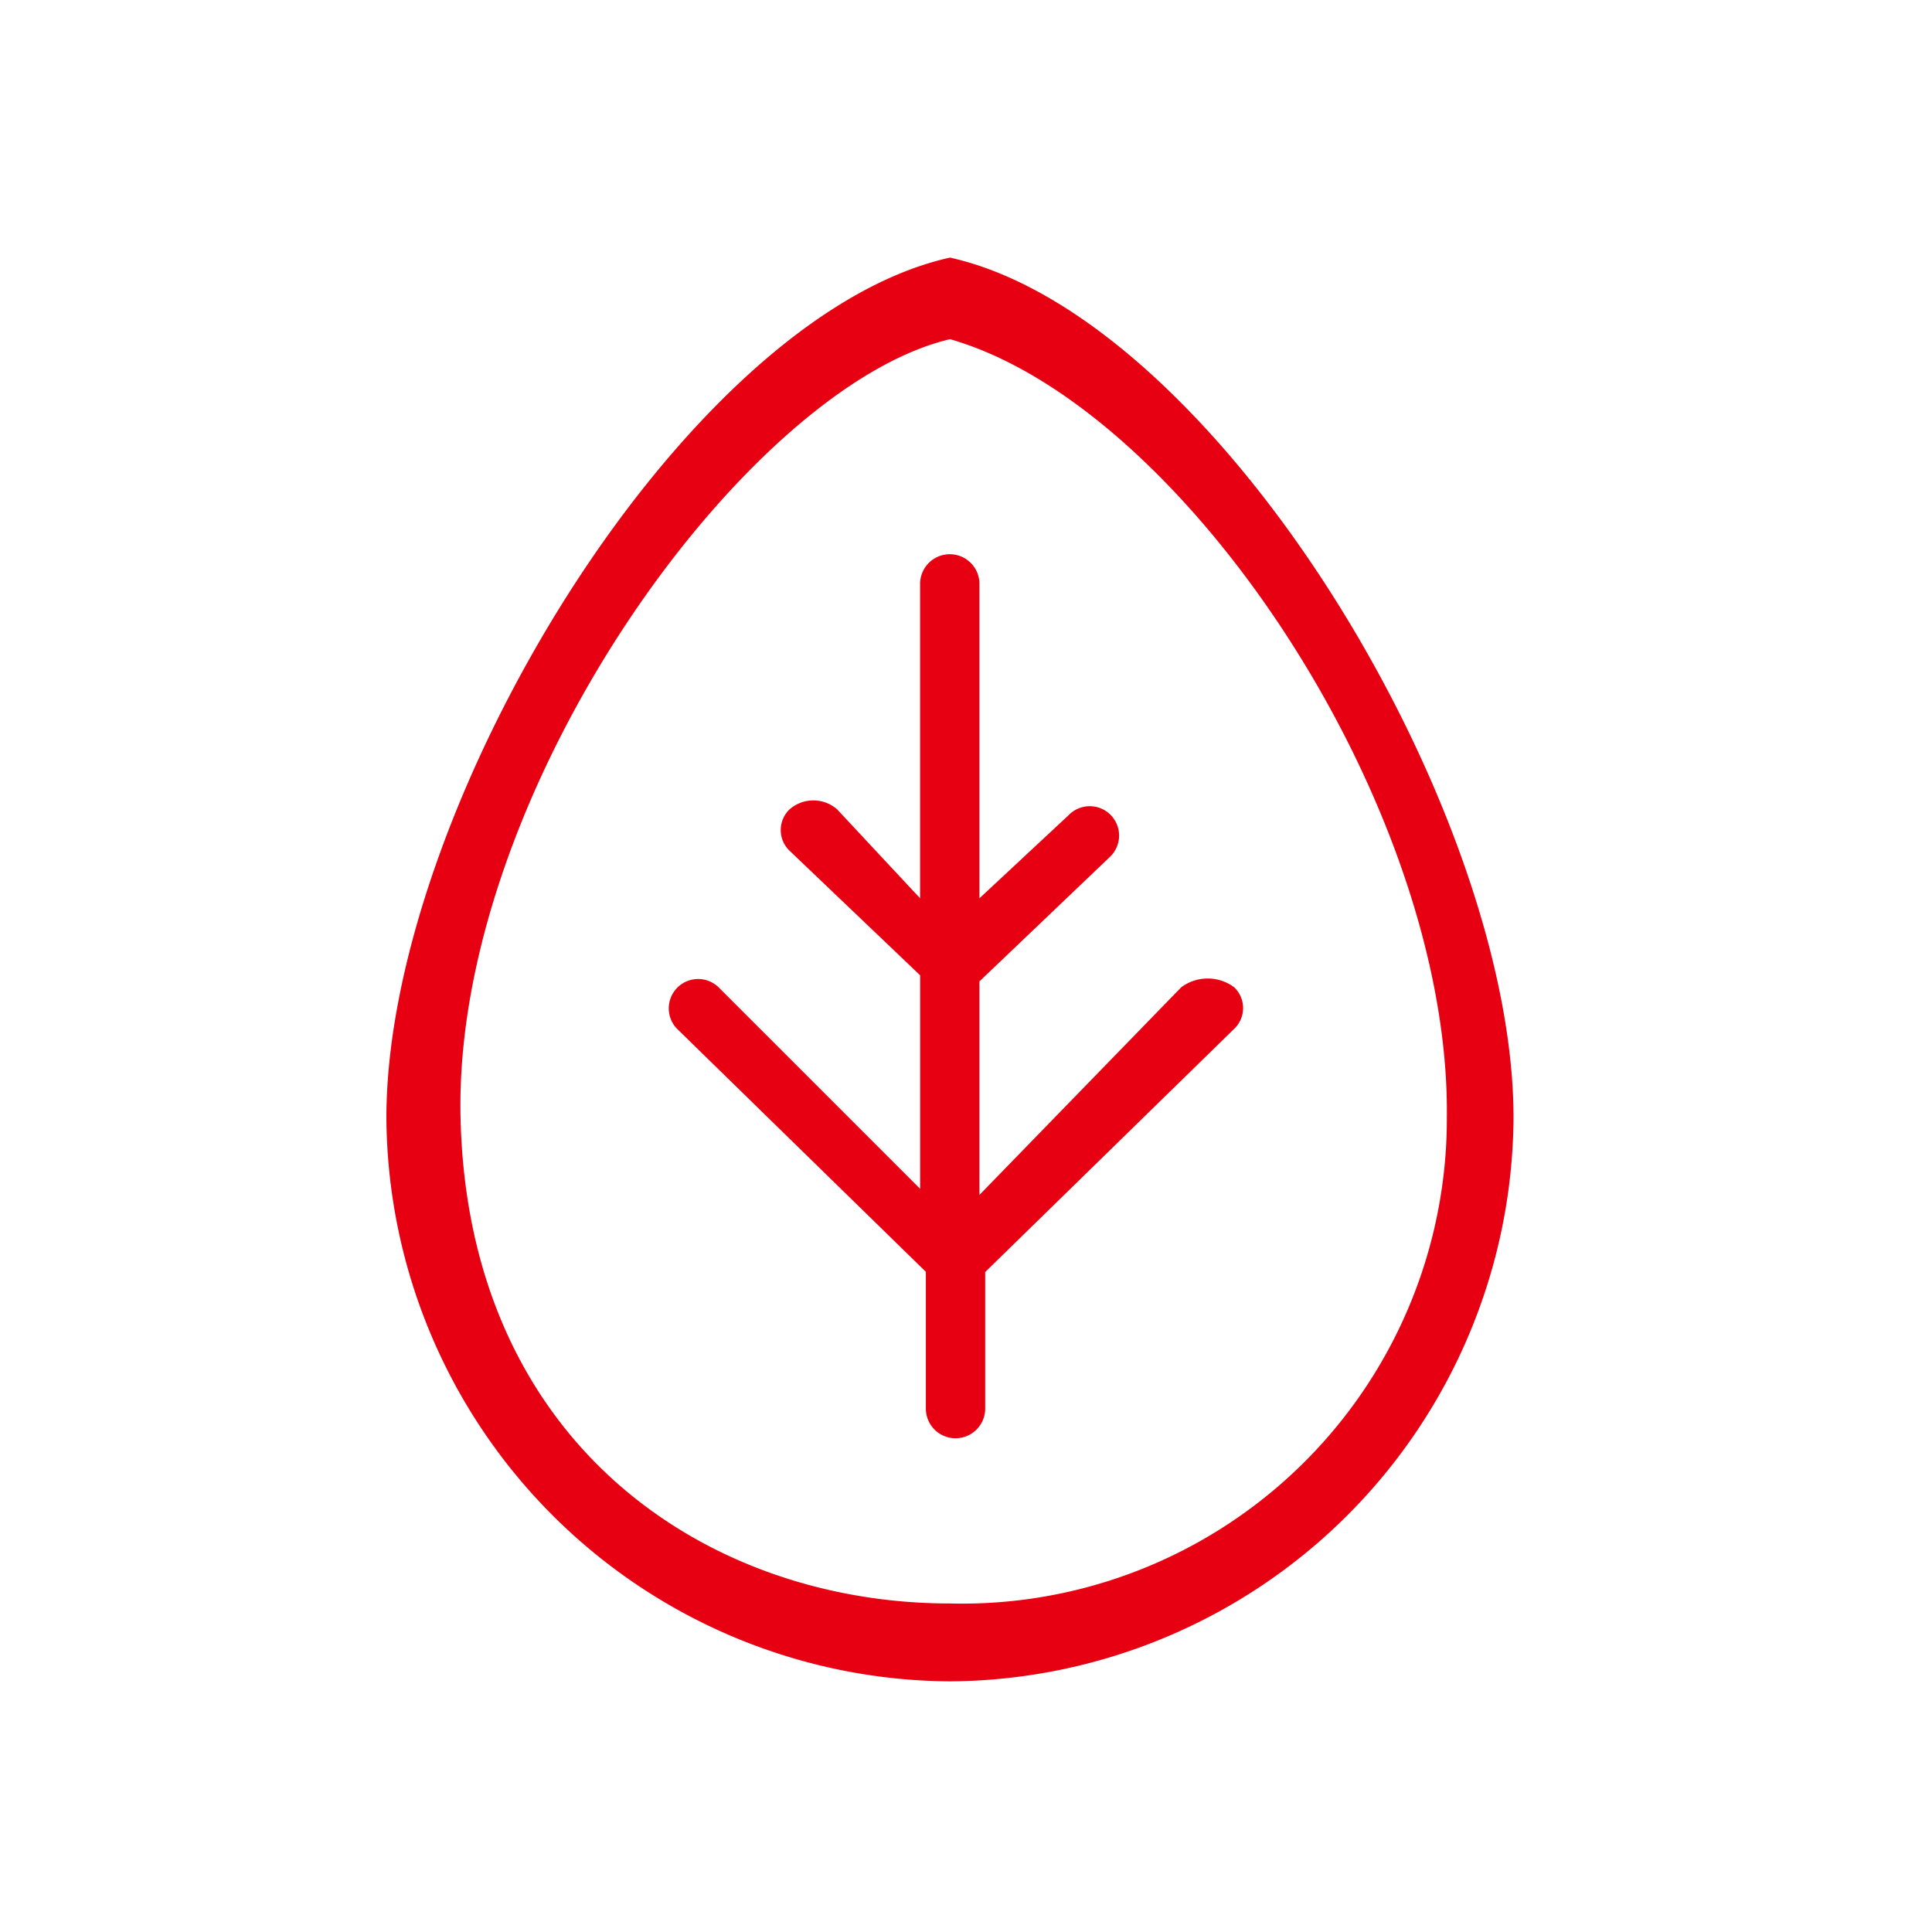 <svg xmlns="http://www.w3.org/2000/svg" xmlns:xlink="http://www.w3.org/1999/xlink" width="45" height="45" viewBox="0 0 45 45">
  <defs>
    <clipPath id="clip-path">
      <rect id="Rectangle_272" data-name="Rectangle 272" width="45" height="45" transform="translate(-7284 -2023)" fill="#fff"/>
    </clipPath>
  </defs>
  <g id="leaf" transform="translate(7284 2023)" clip-path="url(#clip-path)">
    <g id="Group_1046" data-name="Group 1046" transform="translate(45 -46)">
      <path id="Path_1261" data-name="Path 1261" d="M15.127,0C8.909,1.382,2,12.85,2,20.035A13.21,13.21,0,0,0,15.127,33.162,13.21,13.21,0,0,0,28.253,20.035C28.253,12.85,21.344,1.382,15.127,0Zm0,31.348c-5.665,0-11.227-3.713-11.4-11.313S10.377,3.023,15.127,1.9C20.567,3.454,26.785,12.781,26.7,20.035A11.294,11.294,0,0,1,15.127,31.348Z" transform="translate(-7322 -1971)" fill="#e60012"/>
      <path id="Path_1262" data-name="Path 1262" d="M18.7,15.087,14,19.923V14.949l3.04-2.9a.684.684,0,1,0-.967-.967L14,13.014V5.691a.691.691,0,0,0-1.382,0v7.323l-1.934-2.073a.841.841,0,0,0-1.105,0,.668.668,0,0,0,0,.967l3.04,2.9v4.974l-4.7-4.7a.684.684,0,0,0-.967.967l5.8,5.665V24.9a.691.691,0,1,0,1.382,0V21.719l5.8-5.665a.668.668,0,0,0,0-.967A1.031,1.031,0,0,0,18.7,15.087Z" transform="translate(-7320.187 -1969.091)" fill="#e60012"/>
    </g>
  </g>
</svg>
